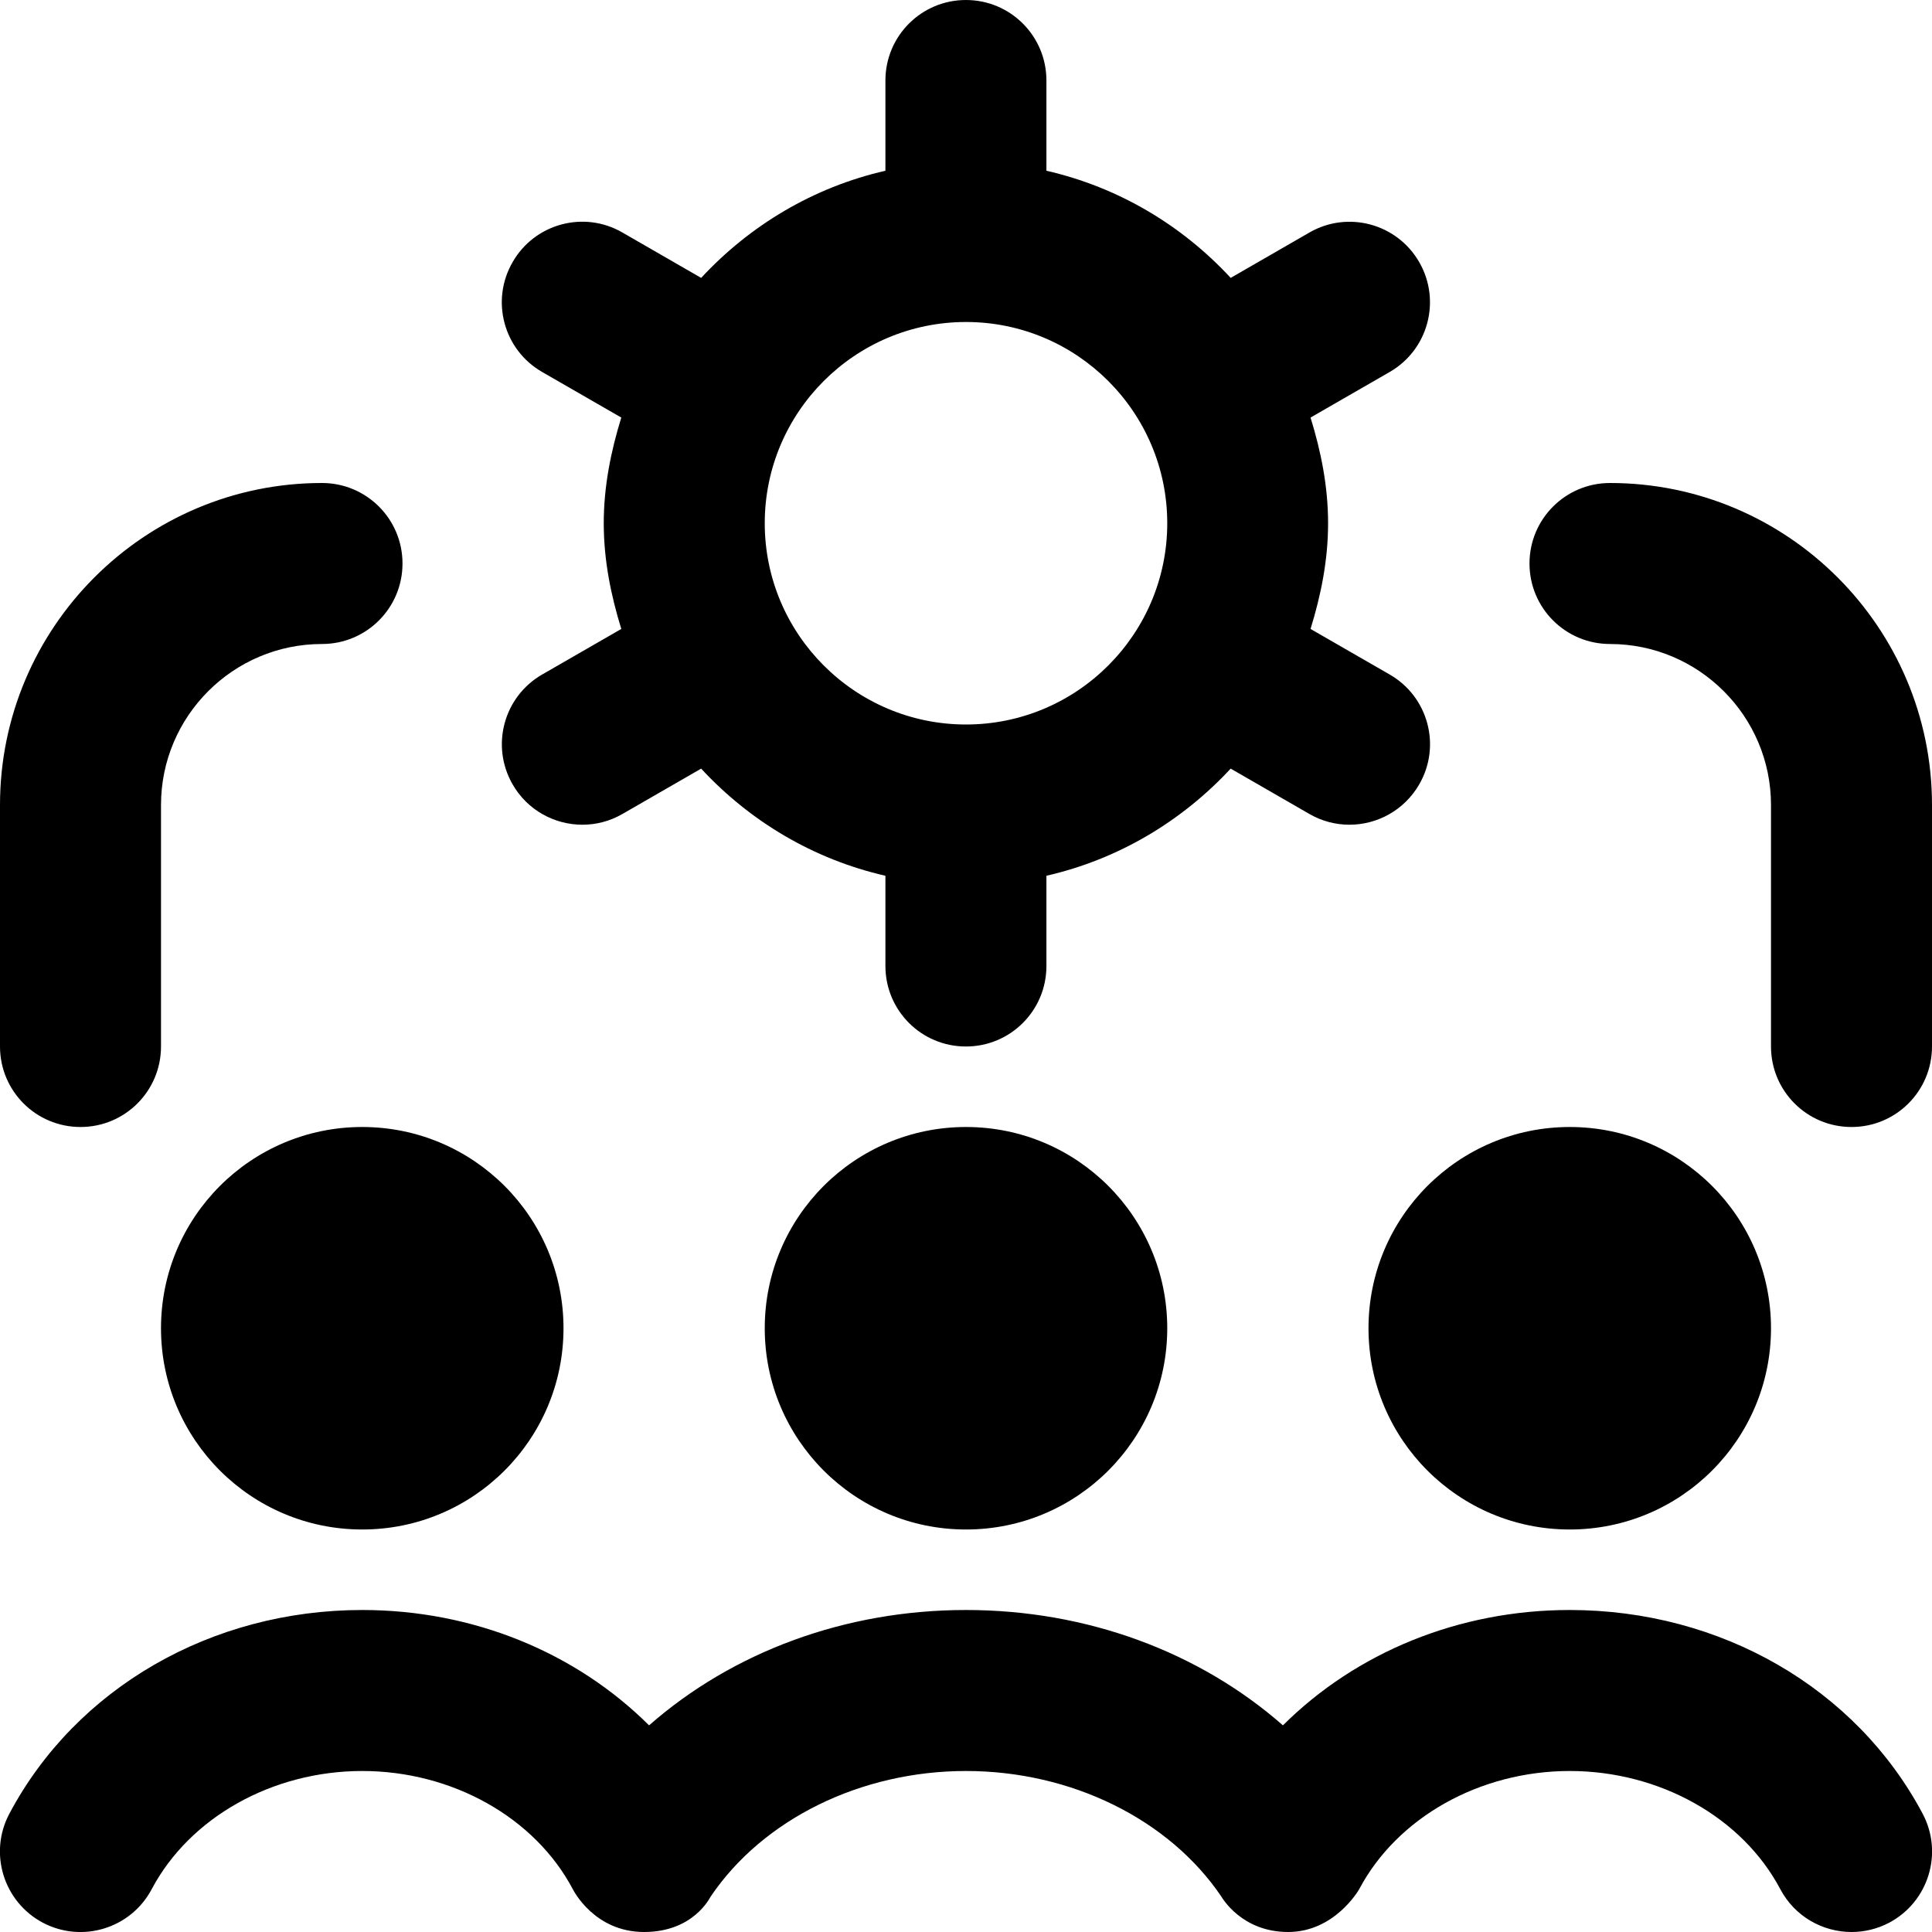 <?xml version="1.0" encoding="UTF-8"?>
<svg xmlns="http://www.w3.org/2000/svg" id="Layer_1" data-name="Layer 1" viewBox="0 0 24 24">
  <path d="m19.5,14c1.381,0,2.5,1.119,2.5,2.5s-1.119,2.5-2.5,2.5-2.5-1.119-2.5-2.5,1.119-2.5,2.5-2.5Zm-10,2.5c0,1.381,1.119,2.5,2.5,2.5s2.5-1.119,2.5-2.5-1.119-2.5-2.5-2.5-2.5,1.119-2.5,2.5Zm-5-2.5c-1.381,0-2.5,1.119-2.5,2.5s1.119,2.5,2.5,2.5,2.5-1.119,2.5-2.5-1.119-2.5-2.5-2.5Zm15,6c-1.382,0-2.656.53-3.563,1.433-1.039-.912-2.435-1.433-3.937-1.433s-2.898.521-3.937,1.433c-.907-.903-2.181-1.433-3.563-1.433-1.875,0-3.555.97-4.384,2.531-.259.488-.073,1.093.415,1.353.488.258,1.094.073,1.353-.415.473-.893,1.5-1.469,2.616-1.469s2.144.576,2.616,1.469c.009.017.27.531.885.531s.819-.429.827-.44c.65-.962,1.866-1.56,3.172-1.56s2.521.598,3.172,1.56c.01.015.253.44.829.44s.875-.517.883-.531c.473-.893,1.5-1.469,2.616-1.469s2.144.576,2.616,1.469c.18.339.526.531.885.531.158,0,.318-.037.468-.116.488-.26.674-.864.415-1.353-.829-1.562-2.509-2.531-4.384-2.531ZM6.735,8.379l.983-.566c-.129-.418-.218-.853-.218-1.313s.089-.895.218-1.313l-.983-.566c-.479-.275-.644-.887-.367-1.365.274-.479.887-.645,1.365-.367l.977.563c.605-.652,1.393-1.126,2.289-1.331v-1.121c0-.553.447-1,1-1s1,.447,1,1v1.121c.896.205,1.685.678,2.289,1.331l.977-.563c.479-.277,1.09-.111,1.365.367.276.479.111,1.09-.367,1.365l-.983.566c.129.418.218.853.218,1.313s-.089.895-.218,1.313l.983.566c.479.275.644.887.367,1.365-.185.321-.521.501-.867.501-.169,0-.341-.043-.498-.134l-.977-.563c-.605.652-1.393,1.126-2.289,1.331v1.121c0,.553-.447,1-1,1s-1-.447-1-1v-1.121c-.896-.205-1.685-.678-2.289-1.331l-.977.563c-.157.091-.329.134-.498.134-.346,0-.683-.18-.867-.501-.276-.479-.111-1.09.367-1.365Zm2.765-1.879c0,1.379,1.121,2.5,2.5,2.5s2.5-1.121,2.5-2.5-1.121-2.5-2.5-2.5-2.5,1.121-2.5,2.5ZM1,14c.553,0,1-.447,1-1v-3c0-1.103.897-2,2-2,.553,0,1-.447,1-1s-.447-1-1-1C1.794,6,0,7.794,0,10v3c0,.553.447,1,1,1ZM20,6c-.553,0-1,.447-1,1s.447,1,1,1c1.103,0,2,.897,2,2v3c0,.553.447,1,1,1s1-.447,1-1v-3c0-2.206-1.794-4-4-4Z"/>
</svg>
